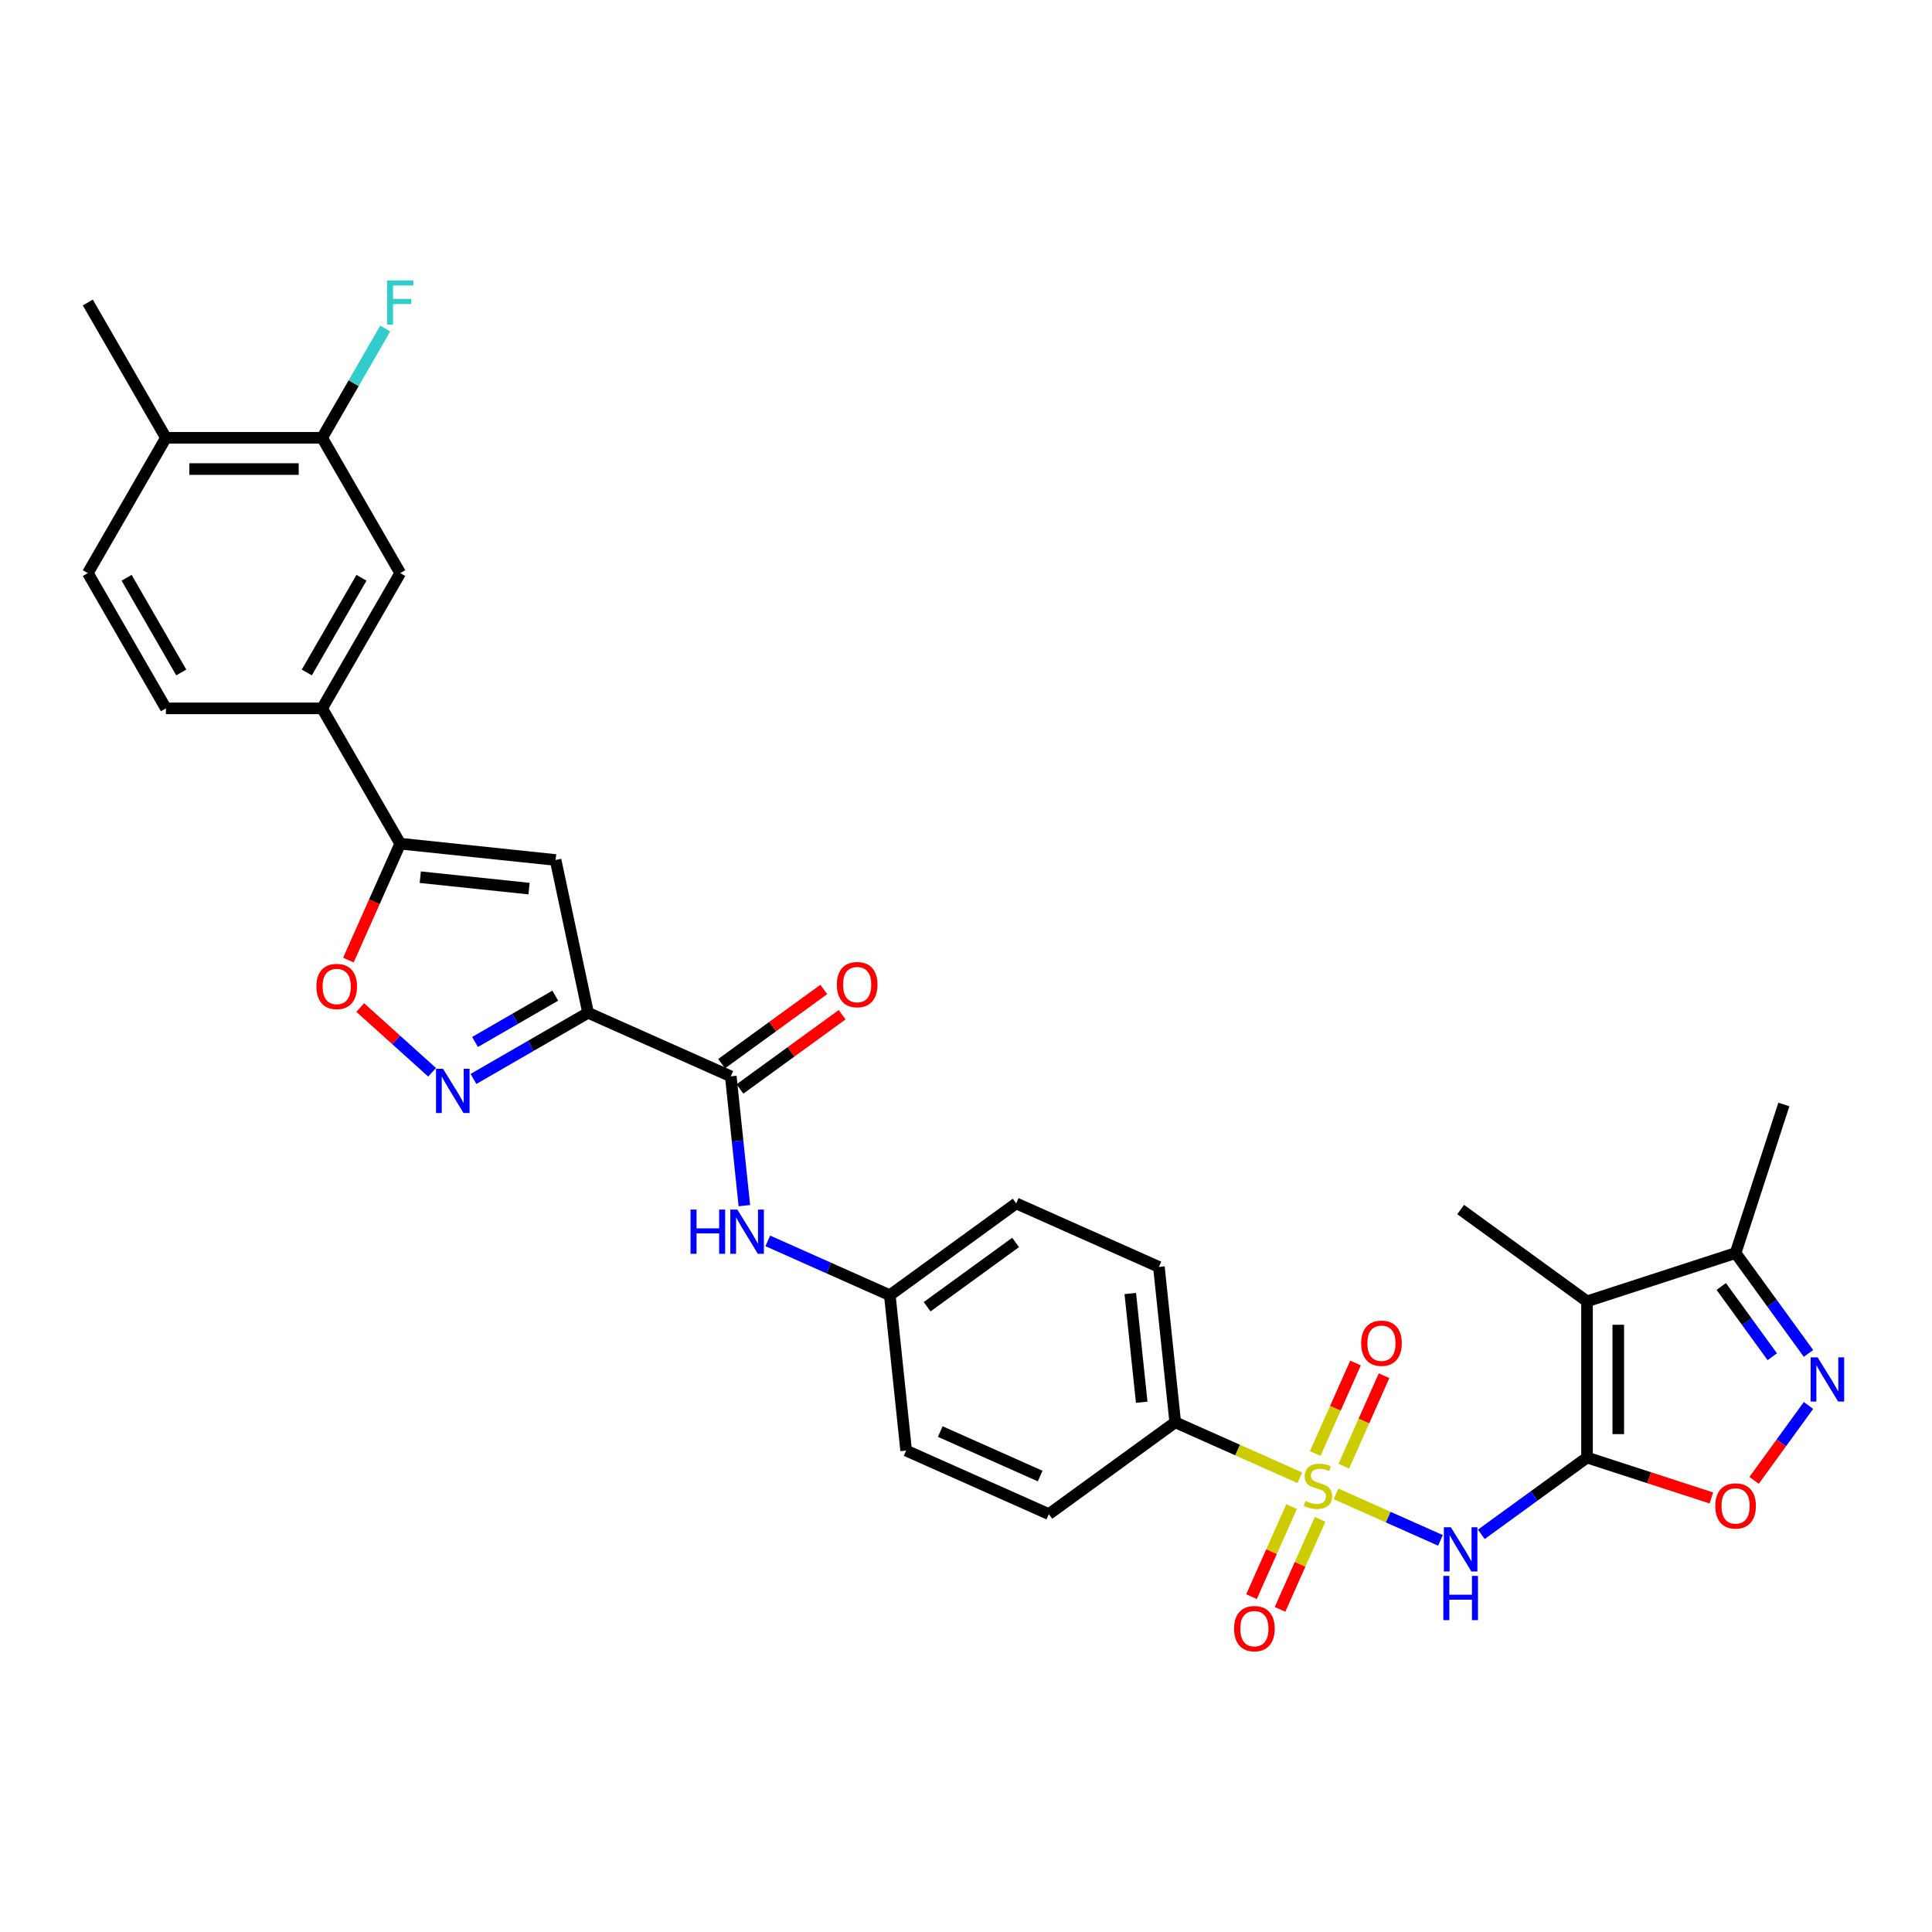 <?xml version='1.0' encoding='iso-8859-1'?>
<svg version='1.1' baseProfile='full'
              xmlns='http://www.w3.org/2000/svg'
                      xmlns:rdkit='http://www.rdkit.org/xml'
                      xmlns:xlink='http://www.w3.org/1999/xlink'
                  xml:space='preserve'
width='1000px' height='1000px' viewBox='0 0 1000 1000'>
<!-- END OF HEADER -->
<rect style='opacity:1.0;fill:#FFFFFF;stroke:none' width='1000' height='1000' x='0' y='0'> </rect>
<path class='bond-1' d='M 691.524,773.231 L 718.551,785.264' style='fill:none;fill-rule:evenodd;stroke:#CCCC00;stroke-width:6px;stroke-linecap:butt;stroke-linejoin:miter;stroke-opacity:1' />
<path class='bond-1' d='M 718.551,785.264 L 745.577,797.297' style='fill:none;fill-rule:evenodd;stroke:#0000FF;stroke-width:6px;stroke-linecap:butt;stroke-linejoin:miter;stroke-opacity:1' />
<path class='bond-12' d='M 672.798,764.893 L 640.548,750.535' style='fill:none;fill-rule:evenodd;stroke:#CCCC00;stroke-width:6px;stroke-linecap:butt;stroke-linejoin:miter;stroke-opacity:1' />
<path class='bond-12' d='M 640.548,750.535 L 608.297,736.176' style='fill:none;fill-rule:evenodd;stroke:#000000;stroke-width:6px;stroke-linecap:butt;stroke-linejoin:miter;stroke-opacity:1' />
<path class='bond-15' d='M 668.518,779.826 L 658.145,803.124' style='fill:none;fill-rule:evenodd;stroke:#CCCC00;stroke-width:6px;stroke-linecap:butt;stroke-linejoin:miter;stroke-opacity:1' />
<path class='bond-15' d='M 658.145,803.124 L 647.772,826.423' style='fill:none;fill-rule:evenodd;stroke:#FF0000;stroke-width:6px;stroke-linecap:butt;stroke-linejoin:miter;stroke-opacity:1' />
<path class='bond-15' d='M 683.291,786.403 L 672.918,809.702' style='fill:none;fill-rule:evenodd;stroke:#CCCC00;stroke-width:6px;stroke-linecap:butt;stroke-linejoin:miter;stroke-opacity:1' />
<path class='bond-15' d='M 672.918,809.702 L 662.545,833' style='fill:none;fill-rule:evenodd;stroke:#FF0000;stroke-width:6px;stroke-linecap:butt;stroke-linejoin:miter;stroke-opacity:1' />
<path class='bond-16' d='M 695.531,758.913 L 705.958,735.493' style='fill:none;fill-rule:evenodd;stroke:#CCCC00;stroke-width:6px;stroke-linecap:butt;stroke-linejoin:miter;stroke-opacity:1' />
<path class='bond-16' d='M 705.958,735.493 L 716.385,712.074' style='fill:none;fill-rule:evenodd;stroke:#FF0000;stroke-width:6px;stroke-linecap:butt;stroke-linejoin:miter;stroke-opacity:1' />
<path class='bond-16' d='M 680.758,752.335 L 691.185,728.916' style='fill:none;fill-rule:evenodd;stroke:#CCCC00;stroke-width:6px;stroke-linecap:butt;stroke-linejoin:miter;stroke-opacity:1' />
<path class='bond-16' d='M 691.185,728.916 L 701.612,705.497' style='fill:none;fill-rule:evenodd;stroke:#FF0000;stroke-width:6px;stroke-linecap:butt;stroke-linejoin:miter;stroke-opacity:1' />
<path class='bond-0' d='M 821.439,754.424 L 794.085,774.297' style='fill:none;fill-rule:evenodd;stroke:#000000;stroke-width:6px;stroke-linecap:butt;stroke-linejoin:miter;stroke-opacity:1' />
<path class='bond-0' d='M 794.085,774.297 L 766.731,794.171' style='fill:none;fill-rule:evenodd;stroke:#0000FF;stroke-width:6px;stroke-linecap:butt;stroke-linejoin:miter;stroke-opacity:1' />
<path class='bond-3' d='M 821.439,754.424 L 821.439,673.569' style='fill:none;fill-rule:evenodd;stroke:#000000;stroke-width:6px;stroke-linecap:butt;stroke-linejoin:miter;stroke-opacity:1' />
<path class='bond-3' d='M 837.61,742.295 L 837.61,685.697' style='fill:none;fill-rule:evenodd;stroke:#000000;stroke-width:6px;stroke-linecap:butt;stroke-linejoin:miter;stroke-opacity:1' />
<path class='bond-8' d='M 821.439,754.424 L 853.621,764.88' style='fill:none;fill-rule:evenodd;stroke:#000000;stroke-width:6px;stroke-linecap:butt;stroke-linejoin:miter;stroke-opacity:1' />
<path class='bond-8' d='M 853.621,764.88 L 885.804,775.337' style='fill:none;fill-rule:evenodd;stroke:#FF0000;stroke-width:6px;stroke-linecap:butt;stroke-linejoin:miter;stroke-opacity:1' />
<path class='bond-2' d='M 304.387,524.217 L 378.251,557.104' style='fill:none;fill-rule:evenodd;stroke:#000000;stroke-width:6px;stroke-linecap:butt;stroke-linejoin:miter;stroke-opacity:1' />
<path class='bond-4' d='M 304.387,524.217 L 274.728,541.341' style='fill:none;fill-rule:evenodd;stroke:#000000;stroke-width:6px;stroke-linecap:butt;stroke-linejoin:miter;stroke-opacity:1' />
<path class='bond-4' d='M 274.728,541.341 L 245.07,558.464' style='fill:none;fill-rule:evenodd;stroke:#0000FF;stroke-width:6px;stroke-linecap:butt;stroke-linejoin:miter;stroke-opacity:1' />
<path class='bond-4' d='M 287.404,515.35 L 266.643,527.336' style='fill:none;fill-rule:evenodd;stroke:#000000;stroke-width:6px;stroke-linecap:butt;stroke-linejoin:miter;stroke-opacity:1' />
<path class='bond-4' d='M 266.643,527.336 L 245.882,539.322' style='fill:none;fill-rule:evenodd;stroke:#0000FF;stroke-width:6px;stroke-linecap:butt;stroke-linejoin:miter;stroke-opacity:1' />
<path class='bond-5' d='M 304.387,524.217 L 287.576,445.129' style='fill:none;fill-rule:evenodd;stroke:#000000;stroke-width:6px;stroke-linecap:butt;stroke-linejoin:miter;stroke-opacity:1' />
<path class='bond-11' d='M 821.439,673.569 L 898.336,648.583' style='fill:none;fill-rule:evenodd;stroke:#000000;stroke-width:6px;stroke-linecap:butt;stroke-linejoin:miter;stroke-opacity:1' />
<path class='bond-27' d='M 821.439,673.569 L 756.026,626.043' style='fill:none;fill-rule:evenodd;stroke:#000000;stroke-width:6px;stroke-linecap:butt;stroke-linejoin:miter;stroke-opacity:1' />
<path class='bond-10' d='M 223.659,555.006 L 205.055,538.254' style='fill:none;fill-rule:evenodd;stroke:#0000FF;stroke-width:6px;stroke-linecap:butt;stroke-linejoin:miter;stroke-opacity:1' />
<path class='bond-10' d='M 205.055,538.254 L 186.45,521.502' style='fill:none;fill-rule:evenodd;stroke:#FF0000;stroke-width:6px;stroke-linecap:butt;stroke-linejoin:miter;stroke-opacity:1' />
<path class='bond-7' d='M 287.576,445.129 L 207.164,436.678' style='fill:none;fill-rule:evenodd;stroke:#000000;stroke-width:6px;stroke-linecap:butt;stroke-linejoin:miter;stroke-opacity:1' />
<path class='bond-7' d='M 273.824,459.944 L 217.536,454.028' style='fill:none;fill-rule:evenodd;stroke:#000000;stroke-width:6px;stroke-linecap:butt;stroke-linejoin:miter;stroke-opacity:1' />
<path class='bond-6' d='M 936.075,727.467 L 921.995,746.846' style='fill:none;fill-rule:evenodd;stroke:#0000FF;stroke-width:6px;stroke-linecap:butt;stroke-linejoin:miter;stroke-opacity:1' />
<path class='bond-6' d='M 921.995,746.846 L 907.915,766.226' style='fill:none;fill-rule:evenodd;stroke:#FF0000;stroke-width:6px;stroke-linecap:butt;stroke-linejoin:miter;stroke-opacity:1' />
<path class='bond-33' d='M 936.075,700.526 L 917.206,674.554' style='fill:none;fill-rule:evenodd;stroke:#0000FF;stroke-width:6px;stroke-linecap:butt;stroke-linejoin:miter;stroke-opacity:1' />
<path class='bond-33' d='M 917.206,674.554 L 898.336,648.583' style='fill:none;fill-rule:evenodd;stroke:#000000;stroke-width:6px;stroke-linecap:butt;stroke-linejoin:miter;stroke-opacity:1' />
<path class='bond-33' d='M 917.331,702.239 L 904.123,684.059' style='fill:none;fill-rule:evenodd;stroke:#0000FF;stroke-width:6px;stroke-linecap:butt;stroke-linejoin:miter;stroke-opacity:1' />
<path class='bond-33' d='M 904.123,684.059 L 890.915,665.88' style='fill:none;fill-rule:evenodd;stroke:#000000;stroke-width:6px;stroke-linecap:butt;stroke-linejoin:miter;stroke-opacity:1' />
<path class='bond-13' d='M 207.164,436.678 L 166.737,366.655' style='fill:none;fill-rule:evenodd;stroke:#000000;stroke-width:6px;stroke-linecap:butt;stroke-linejoin:miter;stroke-opacity:1' />
<path class='bond-34' d='M 207.164,436.678 L 193.748,466.81' style='fill:none;fill-rule:evenodd;stroke:#000000;stroke-width:6px;stroke-linecap:butt;stroke-linejoin:miter;stroke-opacity:1' />
<path class='bond-34' d='M 193.748,466.81 L 180.333,496.942' style='fill:none;fill-rule:evenodd;stroke:#FF0000;stroke-width:6px;stroke-linecap:butt;stroke-linejoin:miter;stroke-opacity:1' />
<path class='bond-9' d='M 378.251,557.104 L 381.769,590.574' style='fill:none;fill-rule:evenodd;stroke:#000000;stroke-width:6px;stroke-linecap:butt;stroke-linejoin:miter;stroke-opacity:1' />
<path class='bond-9' d='M 381.769,590.574 L 385.287,624.045' style='fill:none;fill-rule:evenodd;stroke:#0000FF;stroke-width:6px;stroke-linecap:butt;stroke-linejoin:miter;stroke-opacity:1' />
<path class='bond-19' d='M 383.004,563.645 L 409.444,544.435' style='fill:none;fill-rule:evenodd;stroke:#000000;stroke-width:6px;stroke-linecap:butt;stroke-linejoin:miter;stroke-opacity:1' />
<path class='bond-19' d='M 409.444,544.435 L 435.884,525.225' style='fill:none;fill-rule:evenodd;stroke:#FF0000;stroke-width:6px;stroke-linecap:butt;stroke-linejoin:miter;stroke-opacity:1' />
<path class='bond-19' d='M 373.499,550.562 L 399.939,531.353' style='fill:none;fill-rule:evenodd;stroke:#000000;stroke-width:6px;stroke-linecap:butt;stroke-linejoin:miter;stroke-opacity:1' />
<path class='bond-19' d='M 399.939,531.353 L 426.379,512.143' style='fill:none;fill-rule:evenodd;stroke:#FF0000;stroke-width:6px;stroke-linecap:butt;stroke-linejoin:miter;stroke-opacity:1' />
<path class='bond-30' d='M 898.336,648.583 L 923.322,571.686' style='fill:none;fill-rule:evenodd;stroke:#000000;stroke-width:6px;stroke-linecap:butt;stroke-linejoin:miter;stroke-opacity:1' />
<path class='bond-23' d='M 608.297,736.176 L 599.845,655.764' style='fill:none;fill-rule:evenodd;stroke:#000000;stroke-width:6px;stroke-linecap:butt;stroke-linejoin:miter;stroke-opacity:1' />
<path class='bond-23' d='M 590.947,725.804 L 585.03,669.516' style='fill:none;fill-rule:evenodd;stroke:#000000;stroke-width:6px;stroke-linecap:butt;stroke-linejoin:miter;stroke-opacity:1' />
<path class='bond-24' d='M 608.297,736.176 L 542.884,783.701' style='fill:none;fill-rule:evenodd;stroke:#000000;stroke-width:6px;stroke-linecap:butt;stroke-linejoin:miter;stroke-opacity:1' />
<path class='bond-17' d='M 166.737,366.655 L 207.164,296.633' style='fill:none;fill-rule:evenodd;stroke:#000000;stroke-width:6px;stroke-linecap:butt;stroke-linejoin:miter;stroke-opacity:1' />
<path class='bond-17' d='M 158.796,348.066 L 187.096,299.051' style='fill:none;fill-rule:evenodd;stroke:#000000;stroke-width:6px;stroke-linecap:butt;stroke-linejoin:miter;stroke-opacity:1' />
<path class='bond-21' d='M 166.737,366.655 L 85.882,366.655' style='fill:none;fill-rule:evenodd;stroke:#000000;stroke-width:6px;stroke-linecap:butt;stroke-linejoin:miter;stroke-opacity:1' />
<path class='bond-14' d='M 397.408,642.282 L 428.988,656.342' style='fill:none;fill-rule:evenodd;stroke:#0000FF;stroke-width:6px;stroke-linecap:butt;stroke-linejoin:miter;stroke-opacity:1' />
<path class='bond-14' d='M 428.988,656.342 L 460.568,670.402' style='fill:none;fill-rule:evenodd;stroke:#000000;stroke-width:6px;stroke-linecap:butt;stroke-linejoin:miter;stroke-opacity:1' />
<path class='bond-18' d='M 207.164,296.633 L 166.737,226.61' style='fill:none;fill-rule:evenodd;stroke:#000000;stroke-width:6px;stroke-linecap:butt;stroke-linejoin:miter;stroke-opacity:1' />
<path class='bond-26' d='M 166.737,226.61 L 183.062,198.335' style='fill:none;fill-rule:evenodd;stroke:#000000;stroke-width:6px;stroke-linecap:butt;stroke-linejoin:miter;stroke-opacity:1' />
<path class='bond-26' d='M 183.062,198.335 L 199.387,170.059' style='fill:none;fill-rule:evenodd;stroke:#33CCCC;stroke-width:6px;stroke-linecap:butt;stroke-linejoin:miter;stroke-opacity:1' />
<path class='bond-35' d='M 166.737,226.61 L 85.882,226.61' style='fill:none;fill-rule:evenodd;stroke:#000000;stroke-width:6px;stroke-linecap:butt;stroke-linejoin:miter;stroke-opacity:1' />
<path class='bond-35' d='M 154.609,242.781 L 98.01,242.781' style='fill:none;fill-rule:evenodd;stroke:#000000;stroke-width:6px;stroke-linecap:butt;stroke-linejoin:miter;stroke-opacity:1' />
<path class='bond-20' d='M 85.882,226.61 L 45.455,296.633' style='fill:none;fill-rule:evenodd;stroke:#000000;stroke-width:6px;stroke-linecap:butt;stroke-linejoin:miter;stroke-opacity:1' />
<path class='bond-31' d='M 85.882,226.61 L 45.455,156.588' style='fill:none;fill-rule:evenodd;stroke:#000000;stroke-width:6px;stroke-linecap:butt;stroke-linejoin:miter;stroke-opacity:1' />
<path class='bond-22' d='M 85.882,366.655 L 45.455,296.633' style='fill:none;fill-rule:evenodd;stroke:#000000;stroke-width:6px;stroke-linecap:butt;stroke-linejoin:miter;stroke-opacity:1' />
<path class='bond-22' d='M 93.822,348.066 L 65.523,299.051' style='fill:none;fill-rule:evenodd;stroke:#000000;stroke-width:6px;stroke-linecap:butt;stroke-linejoin:miter;stroke-opacity:1' />
<path class='bond-28' d='M 599.845,655.764 L 525.981,622.877' style='fill:none;fill-rule:evenodd;stroke:#000000;stroke-width:6px;stroke-linecap:butt;stroke-linejoin:miter;stroke-opacity:1' />
<path class='bond-29' d='M 542.884,783.701 L 469.019,750.814' style='fill:none;fill-rule:evenodd;stroke:#000000;stroke-width:6px;stroke-linecap:butt;stroke-linejoin:miter;stroke-opacity:1' />
<path class='bond-29' d='M 538.381,763.995 L 486.676,740.974' style='fill:none;fill-rule:evenodd;stroke:#000000;stroke-width:6px;stroke-linecap:butt;stroke-linejoin:miter;stroke-opacity:1' />
<path class='bond-25' d='M 460.568,670.402 L 469.019,750.814' style='fill:none;fill-rule:evenodd;stroke:#000000;stroke-width:6px;stroke-linecap:butt;stroke-linejoin:miter;stroke-opacity:1' />
<path class='bond-32' d='M 460.568,670.402 L 525.981,622.877' style='fill:none;fill-rule:evenodd;stroke:#000000;stroke-width:6px;stroke-linecap:butt;stroke-linejoin:miter;stroke-opacity:1' />
<path class='bond-32' d='M 479.885,676.356 L 525.674,643.088' style='fill:none;fill-rule:evenodd;stroke:#000000;stroke-width:6px;stroke-linecap:butt;stroke-linejoin:miter;stroke-opacity:1' />
<path  class='atom-0' d='M 675.693 776.921
Q 675.952 777.018, 677.019 777.471
Q 678.086 777.924, 679.251 778.215
Q 680.447 778.474, 681.612 778.474
Q 683.778 778.474, 685.04 777.439
Q 686.301 776.371, 686.301 774.528
Q 686.301 773.267, 685.654 772.49
Q 685.04 771.714, 684.069 771.294
Q 683.099 770.873, 681.482 770.388
Q 679.445 769.774, 678.216 769.192
Q 677.019 768.609, 676.146 767.38
Q 675.305 766.151, 675.305 764.082
Q 675.305 761.203, 677.245 759.424
Q 679.218 757.645, 683.099 757.645
Q 685.751 757.645, 688.759 758.907
L 688.015 761.397
Q 685.266 760.265, 683.196 760.265
Q 680.965 760.265, 679.736 761.203
Q 678.507 762.109, 678.539 763.693
Q 678.539 764.922, 679.154 765.666
Q 679.8 766.41, 680.706 766.831
Q 681.644 767.251, 683.196 767.736
Q 685.266 768.383, 686.495 769.03
Q 687.724 769.677, 688.597 771.003
Q 689.503 772.296, 689.503 774.528
Q 689.503 777.697, 687.368 779.412
Q 685.266 781.093, 681.741 781.093
Q 679.703 781.093, 678.151 780.641
Q 676.631 780.22, 674.82 779.476
L 675.693 776.921
' fill='#CCCC00'/>
<path  class='atom-2' d='M 750.964 790.5
L 758.468 802.628
Q 759.212 803.825, 760.408 805.992
Q 761.605 808.158, 761.67 808.288
L 761.67 790.5
L 764.71 790.5
L 764.71 813.398
L 761.573 813.398
L 753.519 800.138
Q 752.581 798.585, 751.579 796.806
Q 750.609 795.028, 750.318 794.478
L 750.318 813.398
L 747.342 813.398
L 747.342 790.5
L 750.964 790.5
' fill='#0000FF'/>
<path  class='atom-2' d='M 747.067 815.688
L 750.172 815.688
L 750.172 825.423
L 761.88 825.423
L 761.88 815.688
L 764.985 815.688
L 764.985 838.586
L 761.88 838.586
L 761.88 828.01
L 750.172 828.01
L 750.172 838.586
L 747.067 838.586
L 747.067 815.688
' fill='#0000FF'/>
<path  class='atom-5' d='M 229.303 553.195
L 236.806 565.324
Q 237.55 566.52, 238.747 568.687
Q 239.943 570.854, 240.008 570.984
L 240.008 553.195
L 243.048 553.195
L 243.048 576.094
L 239.911 576.094
L 231.858 562.833
Q 230.92 561.281, 229.917 559.502
Q 228.947 557.723, 228.656 557.174
L 228.656 576.094
L 225.681 576.094
L 225.681 553.195
L 229.303 553.195
' fill='#0000FF'/>
<path  class='atom-7' d='M 940.8 702.547
L 948.303 714.675
Q 949.047 715.872, 950.244 718.039
Q 951.441 720.206, 951.505 720.335
L 951.505 702.547
L 954.545 702.547
L 954.545 725.445
L 951.408 725.445
L 943.355 712.185
Q 942.417 710.633, 941.415 708.854
Q 940.444 707.075, 940.153 706.525
L 940.153 725.445
L 937.178 725.445
L 937.178 702.547
L 940.8 702.547
' fill='#0000FF'/>
<path  class='atom-9' d='M 887.825 779.474
Q 887.825 773.976, 890.542 770.903
Q 893.259 767.831, 898.336 767.831
Q 903.414 767.831, 906.131 770.903
Q 908.847 773.976, 908.847 779.474
Q 908.847 785.037, 906.098 788.206
Q 903.349 791.343, 898.336 791.343
Q 893.291 791.343, 890.542 788.206
Q 887.825 785.069, 887.825 779.474
M 898.336 788.756
Q 901.829 788.756, 903.705 786.427
Q 905.613 784.066, 905.613 779.474
Q 905.613 774.978, 903.705 772.714
Q 901.829 770.418, 898.336 770.418
Q 894.843 770.418, 892.935 772.682
Q 891.059 774.946, 891.059 779.474
Q 891.059 784.099, 892.935 786.427
Q 894.843 788.756, 898.336 788.756
' fill='#FF0000'/>
<path  class='atom-11' d='M 163.766 510.607
Q 163.766 505.109, 166.483 502.036
Q 169.2 498.964, 174.278 498.964
Q 179.355 498.964, 182.072 502.036
Q 184.789 505.109, 184.789 510.607
Q 184.789 516.17, 182.04 519.339
Q 179.291 522.476, 174.278 522.476
Q 169.232 522.476, 166.483 519.339
Q 163.766 516.202, 163.766 510.607
M 174.278 519.889
Q 177.771 519.889, 179.646 517.56
Q 181.555 515.199, 181.555 510.607
Q 181.555 506.111, 179.646 503.847
Q 177.771 501.551, 174.278 501.551
Q 170.785 501.551, 168.877 503.815
Q 167.001 506.079, 167.001 510.607
Q 167.001 515.232, 168.877 517.56
Q 170.785 519.889, 174.278 519.889
' fill='#FF0000'/>
<path  class='atom-15' d='M 357.417 626.067
L 360.522 626.067
L 360.522 635.802
L 372.23 635.802
L 372.23 626.067
L 375.335 626.067
L 375.335 648.965
L 372.23 648.965
L 372.23 638.389
L 360.522 638.389
L 360.522 648.965
L 357.417 648.965
L 357.417 626.067
' fill='#0000FF'/>
<path  class='atom-15' d='M 381.642 626.067
L 389.145 638.195
Q 389.889 639.391, 391.085 641.558
Q 392.282 643.725, 392.347 643.855
L 392.347 626.067
L 395.387 626.067
L 395.387 648.965
L 392.25 648.965
L 384.197 635.705
Q 383.259 634.152, 382.256 632.373
Q 381.286 630.594, 380.995 630.045
L 380.995 648.965
L 378.019 648.965
L 378.019 626.067
L 381.642 626.067
' fill='#0000FF'/>
<path  class='atom-16' d='M 638.764 842.991
Q 638.764 837.493, 641.48 834.421
Q 644.197 831.348, 649.275 831.348
Q 654.352 831.348, 657.069 834.421
Q 659.786 837.493, 659.786 842.991
Q 659.786 848.554, 657.037 851.724
Q 654.288 854.861, 649.275 854.861
Q 644.229 854.861, 641.48 851.724
Q 638.764 848.587, 638.764 842.991
M 649.275 852.274
Q 652.768 852.274, 654.643 849.945
Q 656.552 847.584, 656.552 842.991
Q 656.552 838.496, 654.643 836.232
Q 652.768 833.936, 649.275 833.936
Q 645.782 833.936, 643.874 836.2
Q 641.998 838.464, 641.998 842.991
Q 641.998 847.616, 643.874 849.945
Q 645.782 852.274, 649.275 852.274
' fill='#FF0000'/>
<path  class='atom-17' d='M 704.537 695.262
Q 704.537 689.764, 707.254 686.692
Q 709.97 683.619, 715.048 683.619
Q 720.126 683.619, 722.842 686.692
Q 725.559 689.764, 725.559 695.262
Q 725.559 700.825, 722.81 703.995
Q 720.061 707.132, 715.048 707.132
Q 710.003 707.132, 707.254 703.995
Q 704.537 700.857, 704.537 695.262
M 715.048 704.544
Q 718.541 704.544, 720.417 702.216
Q 722.325 699.855, 722.325 695.262
Q 722.325 690.767, 720.417 688.503
Q 718.541 686.207, 715.048 686.207
Q 711.555 686.207, 709.647 688.47
Q 707.771 690.734, 707.771 695.262
Q 707.771 699.887, 709.647 702.216
Q 711.555 704.544, 715.048 704.544
' fill='#FF0000'/>
<path  class='atom-20' d='M 433.153 509.643
Q 433.153 504.145, 435.87 501.073
Q 438.587 498, 443.664 498
Q 448.742 498, 451.459 501.073
Q 454.175 504.145, 454.175 509.643
Q 454.175 515.206, 451.426 518.375
Q 448.677 521.513, 443.664 521.513
Q 438.619 521.513, 435.87 518.375
Q 433.153 515.238, 433.153 509.643
M 443.664 518.925
Q 447.157 518.925, 449.033 516.597
Q 450.941 514.236, 450.941 509.643
Q 450.941 505.148, 449.033 502.884
Q 447.157 500.587, 443.664 500.587
Q 440.171 500.587, 438.263 502.851
Q 436.387 505.115, 436.387 509.643
Q 436.387 514.268, 438.263 516.597
Q 440.171 518.925, 443.664 518.925
' fill='#FF0000'/>
<path  class='atom-27' d='M 200.356 145.139
L 213.972 145.139
L 213.972 147.759
L 203.429 147.759
L 203.429 154.712
L 212.808 154.712
L 212.808 157.364
L 203.429 157.364
L 203.429 168.037
L 200.356 168.037
L 200.356 145.139
' fill='#33CCCC'/>
</svg>
